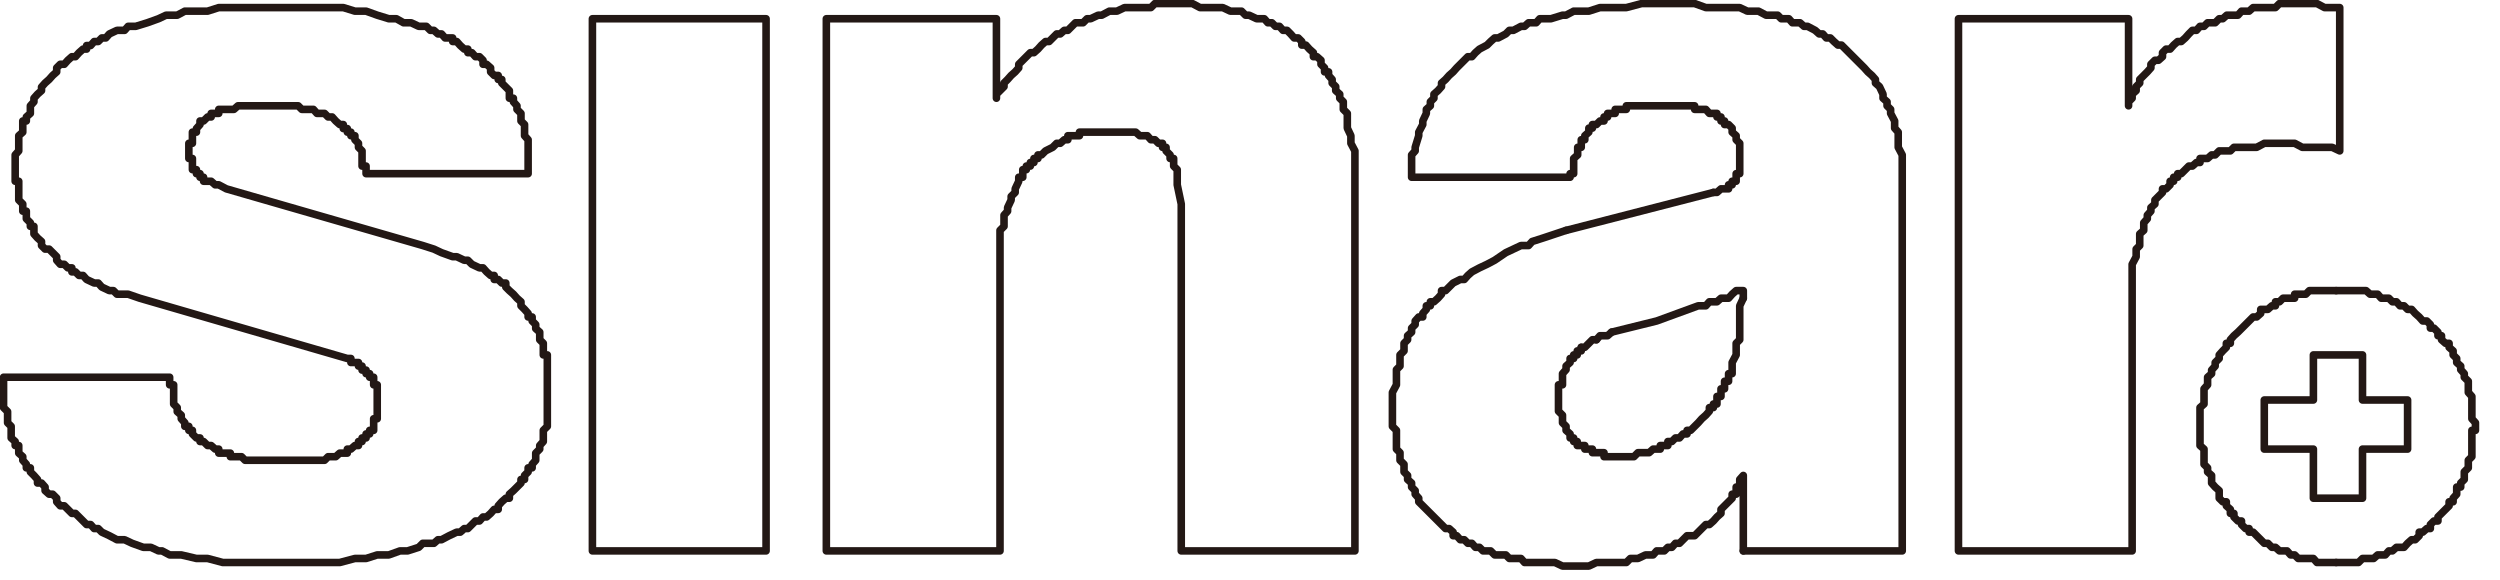 <svg viewBox="0 0 56 13" fill="none" xmlns="http://www.w3.org/2000/svg">
<g clip-path="url(#clip0_974_15508)">
<path d="M52.33 12.6H52.24H52.16H52.07H51.99H51.9L51.82 12.51H51.73H51.65H51.57H51.48L51.4 12.43H51.31L51.23 12.34H51.14H51.06L50.97 12.26H50.89L50.8 12.17H50.72L50.64 12.09L50.55 12L50.47 11.92H50.38V11.84H50.3L50.21 11.75V11.67H50.13L50.04 11.58V11.5H49.96V11.41L49.87 11.33V11.24H49.79L49.71 11.16V11.07V10.99L49.62 10.91L49.54 10.82V10.74V10.65L49.45 10.57V10.48L49.37 10.4V10.31V10.23V10.15V10.06L49.28 9.98V9.89V9.81V9.72V9.64V9.55V9.47V9.38V9.3V9.22V9.13L49.37 9.05V8.96V8.88V8.79V8.71L49.45 8.62V8.54V8.45L49.54 8.37V8.29L49.62 8.2V8.12L49.71 8.03V7.95L49.79 7.86L49.87 7.78V7.69H49.96V7.61L50.04 7.52L50.13 7.44L50.21 7.36L50.3 7.27L50.38 7.19L50.47 7.1H50.55L50.64 7.02V6.93H50.72H50.8L50.89 6.85H50.97V6.76H51.06L51.14 6.68H51.23H51.31H51.4V6.59H51.48H51.57H51.65L51.73 6.51H51.82H51.9H51.99H52.07H52.16H52.24H52.33" stroke="#231815" stroke-width="0.17" stroke-linecap="round" stroke-linejoin="round"></path>
<path d="M52.33 6.51H52.41H52.5H52.58H52.66H52.75H52.83H52.92H53L53.09 6.59H53.17H53.26L53.34 6.68H53.43H53.51L53.59 6.76H53.68L53.76 6.85H53.85L53.93 6.93H54.02L54.1 7.02L54.19 7.1L54.27 7.19H54.36L54.44 7.27V7.35H54.52L54.61 7.44V7.52H54.69V7.61L54.78 7.69H54.86V7.78L54.95 7.86V7.95L55.03 8.03V8.12L55.12 8.2V8.28L55.2 8.37V8.45L55.29 8.54V8.62V8.71V8.79L55.37 8.88V8.96V9.05V9.13V9.21V9.3V9.38L55.45 9.47V9.55V9.64H55.37V9.72V9.81V9.89V9.98V10.06V10.14V10.23L55.29 10.31V10.4V10.48L55.2 10.57V10.65V10.74L55.12 10.82V10.91H55.03V10.99V11.07L54.95 11.16V11.24H54.86V11.33L54.78 11.41L54.69 11.5L54.61 11.58V11.67H54.52L54.44 11.75V11.84H54.36L54.27 11.92H54.19V12L54.1 12.09H54.02L53.93 12.17L53.85 12.26H53.76H53.68L53.59 12.34H53.51L53.43 12.43H53.34H53.26L53.17 12.51H53.09H53H52.92L52.83 12.6H52.75H52.66H52.58H52.5H52.41H52.33" stroke="#231815" stroke-width="0.17" stroke-linecap="round" stroke-linejoin="round"></path>
<path d="M43.87 12.34V0.42H47.68V2.37V2.28L47.76 2.2V2.11L47.85 2.03V1.94L47.93 1.86V1.78L48.02 1.69L48.1 1.61L48.18 1.52V1.44L48.27 1.35H48.35L48.44 1.27V1.18L48.52 1.1H48.61L48.69 1.01L48.78 0.93H48.86L48.95 0.85L49.03 0.76L49.11 0.68H49.2L49.28 0.59H49.37L49.45 0.51H49.54H49.62L49.71 0.42H49.79L49.88 0.34H49.96H50.04H50.13L50.21 0.25H50.3H50.38L50.47 0.17H50.64H50.81H50.97L51.06 0.08H51.14H51.23H51.31H51.57H51.74H51.9L52.07 0.17H52.24H52.41V3.38L52.24 3.3H51.99H51.82H51.57L51.4 3.21H51.14H50.97H50.72L50.55 3.3H50.38H50.3H50.21H50.13H50.04L49.96 3.38H49.88H49.79H49.71L49.62 3.47H49.54L49.45 3.55H49.37H49.28V3.64H49.2L49.11 3.72H49.03L48.95 3.8L48.86 3.89H48.78V3.97H48.69V4.06H48.61V4.14L48.52 4.23H48.44V4.31L48.35 4.4L48.27 4.48V4.57L48.18 4.65V4.73L48.1 4.82V4.9L48.02 4.99V5.07V5.16L47.93 5.24V5.33V5.41V5.5L47.85 5.58V5.75L47.76 5.92V6V6.17V6.34V12.34H43.87Z" stroke="#231815" stroke-width="0.17" stroke-linecap="round" stroke-linejoin="round"></path>
<path d="M39.05 12.34V10.65L38.97 10.74V10.82V10.91H38.89V10.99V11.07H38.8V11.16L38.72 11.24L38.63 11.33L38.55 11.41V11.5L38.46 11.58L38.38 11.67L38.29 11.75H38.21L38.12 11.84L38.04 11.92L37.96 12H37.79L37.7 12.09L37.62 12.17H37.53L37.45 12.26H37.36L37.28 12.34H37.11L37.03 12.43H36.94H36.86L36.69 12.51H36.6H36.52L36.43 12.6H36.26H36.18H36.1H36.01H35.76L35.59 12.68H35.42H35.25H35.08H35L34.83 12.6H34.66H34.49H34.41H34.15L34.07 12.51H33.98H33.9H33.81L33.73 12.43H33.64H33.48L33.39 12.34H33.31H33.22L33.14 12.26H33.05L32.97 12.17H32.88L32.8 12.09H32.71L32.63 12H32.55V11.92L32.46 11.84H32.38L32.29 11.75L32.21 11.67L32.12 11.58L32.04 11.5L31.95 11.41L31.87 11.33L31.78 11.24V11.16L31.7 11.07V10.99L31.62 10.91V10.82L31.53 10.74V10.65L31.45 10.57V10.48V10.4L31.36 10.31V10.23V10.14L31.28 10.06V9.98V9.89V9.81V9.64L31.19 9.55V9.47V9.38V9.3V9.13V9.05V8.96V8.88V8.79L31.28 8.62V8.54V8.45V8.37V8.28L31.36 8.2V8.12V7.95L31.45 7.86V7.78V7.69L31.53 7.61V7.52L31.62 7.44V7.35L31.7 7.27V7.19L31.78 7.1H31.87V7.02L31.95 6.93V6.85H32.04V6.76H32.12L32.21 6.68L32.29 6.59V6.51H32.38L32.46 6.43L32.55 6.34L32.71 6.26H32.8L32.88 6.17L32.97 6.09L33.14 6L33.31 5.92L33.48 5.83L33.73 5.66L33.9 5.58L34.07 5.5H34.24L34.32 5.41L34.57 5.33L35.08 5.16" stroke="#231815" stroke-width="0.17" stroke-linecap="round" stroke-linejoin="round"></path>
<path d="M38.38 4.31H38.46L38.55 4.23H38.63H38.72V4.14H38.8V4.06H38.89V3.97V3.89H38.97V3.8V3.72V3.64V3.55V3.47V3.38V3.3V3.21L38.89 3.13V3.04L38.8 2.96V2.87L38.72 2.79H38.63V2.71H38.55V2.62H38.46V2.54H38.38H38.29L38.21 2.45H38.12H38.04H37.96V2.37H37.87H37.79H37.7H37.62H37.53H37.36H37.19H36.94H36.86H36.77H36.69H36.6H36.52H36.43V2.45H36.35H36.27H36.18V2.54H36.1H36.01V2.62H35.93V2.71H35.84L35.76 2.79H35.67V2.87H35.59V2.96L35.5 3.04V3.13H35.42V3.21V3.3H35.34V3.38V3.47L35.25 3.55V3.64V3.72V3.8V3.89H35.17V3.97H31.62V3.89V3.8V3.72V3.64V3.55V3.47L31.7 3.38V3.3L31.78 3.04V2.96L31.87 2.79V2.71L31.95 2.54V2.45L32.04 2.37V2.28L32.12 2.2V2.11L32.21 2.03L32.29 1.94V1.86L32.38 1.78L32.46 1.69L32.55 1.61L32.63 1.52L32.71 1.44L32.8 1.35L32.88 1.27H32.97L33.05 1.18L33.14 1.1L33.31 1.01L33.39 0.93L33.48 0.85H33.56L33.73 0.76L33.81 0.68H33.9L34.07 0.59H34.15L34.24 0.51H34.41L34.49 0.42H34.57H34.74L35 0.34H35.08L35.25 0.25H35.42H35.59L35.84 0.17H36.18H36.43L36.77 0.08H37.11H37.36H37.96L38.21 0.17H38.46H38.72H38.97L39.14 0.25H39.31H39.39L39.56 0.34H39.65H39.82L39.9 0.42H40.07L40.15 0.51H40.32L40.41 0.59H40.49L40.66 0.68L40.75 0.76H40.83L40.91 0.85H41L41.08 0.93L41.17 1.01H41.25L41.34 1.1L41.42 1.18L41.51 1.27L41.59 1.35L41.68 1.44L41.76 1.52L41.84 1.61L41.93 1.69L42.01 1.78V1.86L42.1 1.94L42.18 2.11V2.2L42.27 2.28V2.37L42.35 2.45V2.54L42.44 2.71V2.79V2.87L42.52 2.96V3.13V3.21V3.3L42.61 3.47V3.55V3.64V3.89V4.14V12.34H39.05" stroke="#231815" stroke-width="0.17" stroke-linecap="round" stroke-linejoin="round"></path>
<path d="M8.2 3.89V3.8V3.72H8.11V3.64V3.55V3.47V3.38L8.03 3.3V3.21L7.95 3.13V3.04H7.86V2.96H7.78V2.88H7.69V2.79H7.61L7.52 2.71L7.44 2.62H7.35L7.27 2.54H7.19H7.1L7.02 2.45H6.93H6.85H6.76L6.68 2.37H6.51H6.42H6.34H6.17H5.92H5.75H5.58H5.41H5.33L5.24 2.45H5.16H5.07H4.99H4.9V2.54H4.82H4.73V2.62H4.65L4.56 2.71H4.48V2.79L4.4 2.88V2.96H4.31V3.04V3.13V3.21H4.23V3.3V3.38V3.47V3.55H4.31V3.64V3.72V3.8H4.4V3.89H4.48V3.97H4.56V4.06H4.65H4.73L4.82 4.14H4.9L5.07 4.23L9.47 5.5L9.72 5.58L9.89 5.66L10.14 5.75H10.23L10.4 5.83H10.48L10.57 5.92L10.74 6H10.82L10.9 6.09L10.99 6.17H11.07V6.26H11.16L11.24 6.34H11.33V6.43L11.41 6.51L11.5 6.59L11.58 6.68L11.67 6.76V6.85L11.75 6.93L11.83 7.02V7.1H11.92V7.19L12 7.27V7.36L12.09 7.44V7.52V7.61L12.17 7.69V7.78V7.86V7.95H12.26V8.03V8.12V8.2V8.37V8.45V8.62V8.71V8.88V8.96V9.13V9.22V9.3V9.38V9.47V9.55L12.17 9.64V9.72V9.81V9.89L12.09 9.98V10.06L12 10.15V10.23V10.31L11.92 10.4V10.48H11.83V10.57L11.75 10.65V10.74H11.67V10.82L11.58 10.91L11.5 10.99L11.41 11.07V11.16H11.33L11.24 11.24L11.16 11.33V11.41H11.07L10.99 11.5L10.9 11.58H10.82L10.74 11.67H10.65L10.57 11.75L10.48 11.84H10.4L10.31 11.92H10.23L10.06 12L9.89 12.09H9.81L9.72 12.17H9.64H9.47L9.38 12.26L9.13 12.34H8.96L8.71 12.43H8.45L8.2 12.51H7.95L7.61 12.6H7.35H7.02H6.68H6.42H6.09H5.49H5.24H4.99L4.65 12.51H4.4L4.06 12.43H3.8L3.63 12.34H3.55L3.38 12.26H3.21L2.96 12.17L2.79 12.09H2.62L2.45 12L2.28 11.92L2.2 11.84H2.11L2.03 11.75H1.94L1.86 11.67L1.77 11.58L1.69 11.5H1.61L1.52 11.41L1.44 11.33H1.35L1.27 11.24V11.16L1.18 11.07H1.1L1.01 10.99V10.91L0.93 10.82H0.84V10.74L0.76 10.65L0.68 10.57V10.48H0.59V10.4L0.51 10.31V10.23L0.42 10.15V10.06V9.98H0.34V9.89L0.25 9.81V9.72V9.64V9.55L0.17 9.47V9.38V9.3V9.22L0.08 9.13V9.05V8.96V8.88V8.79V8.71V8.62V8.54V8.45H3.8V8.54V8.62H3.89V8.71V8.79V8.88V8.96V9.05L3.97 9.13V9.22L4.06 9.3V9.38L4.14 9.47V9.55H4.23V9.64H4.31V9.72L4.4 9.81H4.48V9.89H4.56L4.65 9.98H4.73L4.82 10.06H4.9V10.15H4.99H5.07H5.16V10.23H5.24H5.33H5.41L5.49 10.31H5.66H5.75H5.92H6.09H6.26H6.42H6.68H6.76H6.85H6.93H7.02H7.1H7.19H7.27L7.35 10.23H7.44H7.52L7.61 10.15H7.69H7.78V10.06H7.86L7.95 9.98H8.03V9.89H8.11V9.81H8.2V9.72H8.28V9.64H8.37V9.55V9.47V9.38H8.45V9.3V9.22V9.13V9.05V8.96V8.88V8.79V8.71V8.62H8.37V8.54V8.45H8.28V8.37H8.2V8.29H8.11V8.2H8.03V8.12H7.95H7.86V8.03H7.78L3.13 6.68L2.87 6.59H2.62L2.54 6.51H2.45L2.28 6.43L2.2 6.34H2.11L1.94 6.26L1.86 6.17H1.77L1.69 6.09H1.61V6H1.52L1.44 5.92H1.35L1.27 5.83V5.75L1.18 5.66L1.1 5.58H1.01L0.93 5.5V5.41L0.84 5.33L0.76 5.24V5.16V5.07H0.68V4.99L0.59 4.9V4.82V4.73H0.51V4.65V4.57L0.42 4.48V4.4V4.31V4.23V4.14V4.06H0.34V3.97V3.89V3.8V3.72V3.64V3.55V3.47L0.42 3.38V3.3V3.21V3.13V3.04L0.51 2.96V2.88V2.79V2.71H0.59V2.62L0.68 2.54V2.37L0.76 2.28V2.2L0.84 2.11L0.93 2.03V1.95L1.01 1.86L1.1 1.78L1.18 1.69L1.27 1.61V1.52L1.35 1.44H1.44L1.52 1.35L1.61 1.27H1.69L1.77 1.18L1.86 1.1H1.94V1.02H2.03L2.11 0.93H2.2L2.28 0.85H2.37L2.45 0.76L2.62 0.68H2.79L2.87 0.59H2.96H3.04L3.3 0.51L3.55 0.42L3.72 0.34H3.97L4.14 0.25H4.4H4.65L4.9 0.17H5.24H5.49H5.75H6H6.34H6.59H6.85H7.1H7.44H7.69L7.95 0.25H8.2L8.45 0.34L8.71 0.42H8.88L9.04 0.51H9.21L9.38 0.59H9.55L9.64 0.68H9.72L9.81 0.76H9.89L9.97 0.85H10.06H10.14V0.93H10.23L10.31 1.02L10.4 1.1H10.48V1.18H10.57L10.65 1.27H10.74L10.82 1.35V1.44H10.9L10.99 1.52V1.61L11.07 1.69H11.16V1.78H11.24V1.86L11.33 1.95L11.41 2.03V2.11V2.2H11.5V2.28L11.58 2.37V2.45L11.67 2.54V2.62V2.71L11.75 2.79V2.88V2.96V3.04L11.83 3.13V3.21V3.3V3.38V3.55V3.72V3.89H8.2Z" stroke="#231815" stroke-width="0.17" stroke-linecap="round" stroke-linejoin="round"></path>
<path d="M18.51 12.34V0.42H22.32V2.2V2.11L22.4 2.03L22.49 1.94V1.86L22.57 1.78L22.65 1.69L22.74 1.61L22.82 1.52V1.44L22.91 1.35L22.99 1.27L23.08 1.18H23.16L23.25 1.1L23.33 1.01L23.42 0.93H23.5L23.58 0.85L23.67 0.76H23.75L23.84 0.68H23.92L24.01 0.59L24.09 0.51H24.18H24.26L24.35 0.42H24.43L24.6 0.34H24.68L24.85 0.25H24.94H25.02L25.19 0.17H25.28H25.36H25.53H25.61H25.78L25.87 0.08H26.12H26.37H26.54H26.71L26.88 0.17H27.05H27.22H27.39L27.56 0.25H27.81L27.9 0.34H27.98L28.15 0.42H28.23H28.32L28.4 0.51H28.49L28.57 0.59H28.66L28.74 0.68H28.83L28.91 0.76L28.99 0.85H29.08L29.16 0.93V1.01H29.25L29.33 1.1L29.42 1.18V1.27H29.5L29.59 1.35V1.44L29.67 1.52V1.61H29.76V1.69L29.84 1.78V1.86L29.92 1.94V2.03L30.01 2.11V2.2L30.09 2.28V2.37V2.45L30.18 2.54V2.62V2.79V2.87L30.26 3.04V3.21L30.35 3.38V3.8V4.14V12.34H26.46V4.82V4.73V4.57L26.37 4.14V4.06V3.97V3.89V3.8L26.29 3.72V3.64V3.55H26.21V3.47L26.12 3.38V3.3H26.04V3.21H25.95L25.87 3.13H25.78L25.7 3.04H25.61H25.53L25.44 2.96H25.36H25.28H25.19H25.11H24.94H24.85H24.68H24.6H24.43H24.35H24.26H24.18V3.04H24.09H24.01H23.92V3.13H23.84L23.75 3.21H23.67L23.58 3.3L23.42 3.38L23.33 3.47H23.25V3.55H23.16V3.64H23.08V3.72H22.99V3.8H22.91V3.89V3.97H22.82V4.06L22.74 4.23V4.31L22.65 4.4V4.48L22.57 4.65V4.73L22.49 4.82V4.9V5.07L22.4 5.16V5.24V5.41V5.5V5.58V5.66V5.75V12.34H18.51Z" stroke="#231815" stroke-width="0.17" stroke-linecap="round" stroke-linejoin="round"></path>
<path d="M17.16 0.42H13.27V12.34H17.16V0.42Z" stroke="#231815" stroke-width="0.17" stroke-linecap="round" stroke-linejoin="round"></path>
<path d="M35.08 5.161L38.38 4.311" stroke="#231815" stroke-width="0.17" stroke-linecap="round" stroke-linejoin="round"></path>
<path d="M39.05 6.68L38.97 6.85V6.93V7.44V7.52V7.61L38.89 7.69V7.78V7.86V7.95L38.8 8.12V8.2V8.28V8.37H38.72V8.45V8.54H38.63V8.62V8.71H38.55V8.79V8.88H38.46V8.96V9.05H38.38V9.13H38.29V9.21L38.21 9.3L38.12 9.38L38.04 9.47L37.96 9.55L37.87 9.64H37.79V9.72H37.7L37.62 9.81H37.53L37.45 9.89H37.36V9.98H37.28H37.19V10.06H37.11H37.03L36.94 10.14H36.86H36.77H36.69L36.6 10.23H36.52H36.43H36.35H36.26H36.18H36.1H36.01H35.93V10.14H35.84H35.76H35.67V10.06H35.59H35.5V9.98H35.42H35.33V9.89H35.25V9.81H35.17V9.72L35.08 9.64V9.55L35 9.47V9.38V9.3L34.91 9.21V9.13V9.05V8.96V8.88V8.79V8.71V8.62H35V8.54V8.45V8.37L35.08 8.28V8.2L35.17 8.12V8.03H35.25V7.95H35.33V7.86H35.42V7.78" stroke="#231815" stroke-width="0.17" stroke-linecap="round" stroke-linejoin="round"></path>
<path d="M35.76 7.61L35.84 7.52H35.93H36.01L36.1 7.44" stroke="#231815" stroke-width="0.17" stroke-linecap="round" stroke-linejoin="round"></path>
<path d="M36.1 7.44L37.11 7.19L38.04 6.85H38.21L38.29 6.76H38.46L38.55 6.68H38.72L38.8 6.59L38.89 6.51H39.05V6.68" stroke="#231815" stroke-width="0.17" stroke-linecap="round" stroke-linejoin="round"></path>
<path d="M35.76 7.61H35.67L35.59 7.69L35.5 7.78H35.42" stroke="#231815" stroke-width="0.17" stroke-linecap="round" stroke-linejoin="round"></path>
<path d="M51.82 8.96V7.95H52.92V8.96H53.93V10.06H52.92V11.16H51.82V10.06H50.72V8.96H51.82Z" stroke="#231815" stroke-width="0.17" stroke-linecap="round" stroke-linejoin="round"></path>
</g>
<defs>
<clipPath id="clip0_974_15508">
<rect width="55.54" height="12.77" fill="white"></rect>
</clipPath>
</defs>
</svg>
